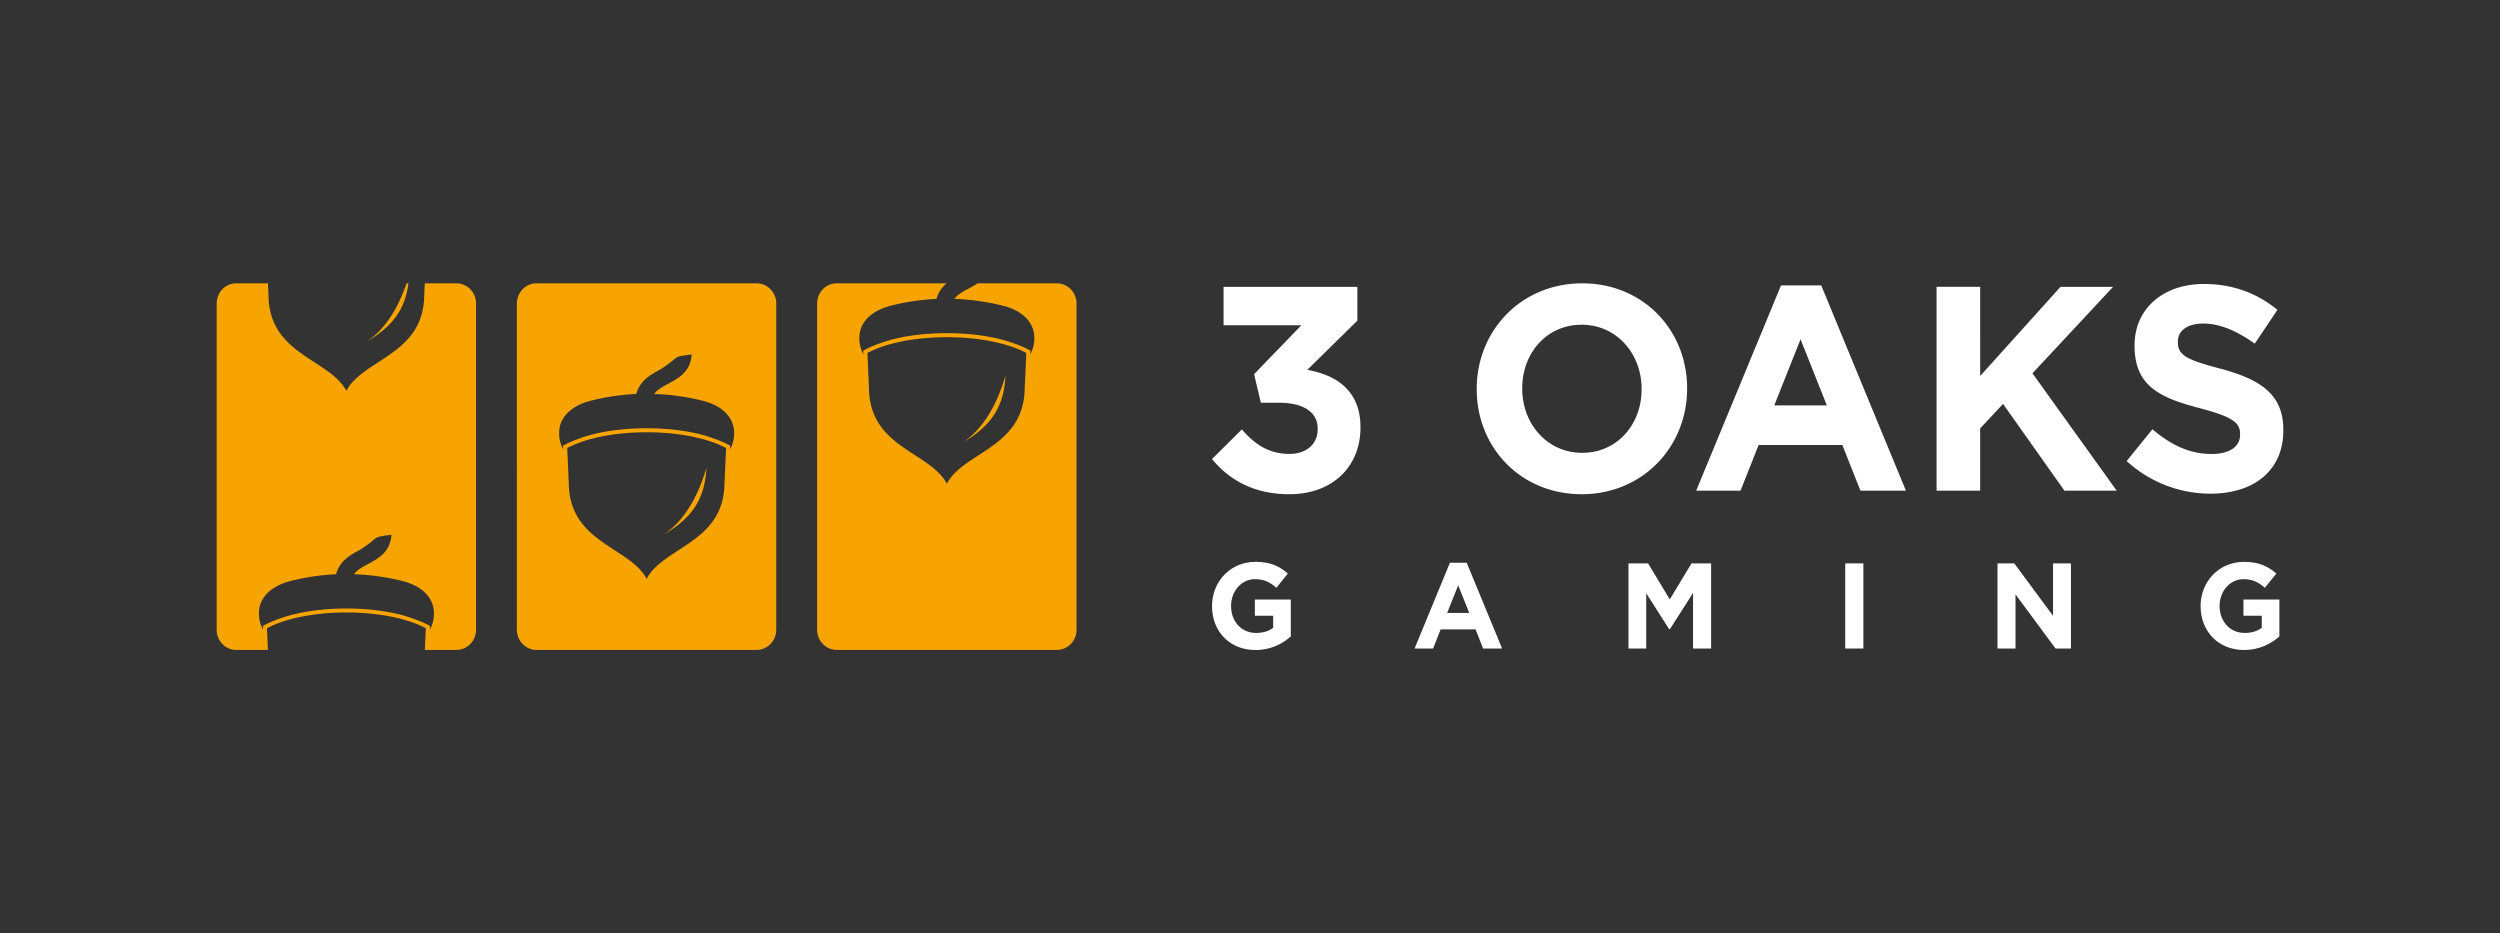<svg fill="none" viewBox="0 0 150 56" id="providers--threeoaksgaming" xmlns="http://www.w3.org/2000/svg">
    <rect x="0" y="0" width="150" height="56" fill="#333333" stroke="none"/>
    <g clip-path="url(#jaa)">
        <path fill-rule="evenodd" clip-rule="evenodd" d="M50.205 17h6.592c-.27.23-.488.521-.611.934-.907.043-1.82.174-2.727.404-1.016.258-1.9.883-1.9 1.958 0 .347.09.676.246.962l-.01-.225.137-.07c.123-.066.256-.123.383-.179.329-.14.67-.258 1.012-.357 2.006-.582 4.96-.582 6.966 0 .342.099.684.22 1.012.357.128.052.26.113.383.178l.137.07-.01.226a2.02 2.02 0 00.247-.962c0-1.075-.884-1.71-1.901-1.958a14.33 14.33 0 00-2.9-.408c.201-.263.511-.432.821-.597.196-.108.392-.21.57-.333h4.764c.647 0 1.176.545 1.176 1.211v19.573c0 .667-.529 1.211-1.176 1.211H50.205c-.648 0-1.177-.544-1.177-1.21V18.21c-.004-.666.525-1.211 1.177-1.211zm7.59 9.53c1.673-.98 2.439-2.112 2.535-3.985-.68 2.29-1.673 3.399-2.535 3.985zm-5.644-2.93c.237 3.287 3.684 3.564 4.66 5.423.975-1.859 4.421-2.14 4.658-5.422l.11-2.423c-2.357-1.262-7.176-1.262-9.533 0l.105 2.423zM32.188 17H45.4c.647 0 1.176.545 1.176 1.211v19.573c0 .667-.53 1.211-1.176 1.211H32.188c-.647 0-1.176-.544-1.176-1.21V18.21c0-.666.529-1.211 1.176-1.211zm7.663 15.056c1.674-.98 2.44-2.112 2.535-3.986-.68 2.291-1.673 3.4-2.535 3.986zm-5.712-2.75c.237 3.286 3.684 3.567 4.66 5.422.975-1.86 4.421-2.141 4.658-5.423l.11-2.422c-2.357-1.263-7.176-1.263-9.533 0l.105 2.422zm4.035-5.668c-.907.043-1.82.174-2.726.404-1.017.258-1.901.883-1.901 1.958 0 .347.09.676.246.962l-.01-.225.137-.07c.123-.066.256-.122.383-.179.329-.14.67-.258 1.012-.357 2.006-.582 4.96-.582 6.966 0 .342.099.684.221 1.012.357.128.052.26.113.383.179l.137.07-.01.225A2.02 2.02 0 0044.05 26c0-1.075-.884-1.709-1.9-1.958a14.332 14.332 0 00-2.9-.408c.2-.263.51-.432.82-.596.684-.371 1.35-.733 1.432-1.77-1.268.164-.63.103-1.879.896-.601.329-1.217.662-1.45 1.474zM14.176 17h1.901l.046 1.028c.237 3.287 3.683 3.564 4.659 5.423.976-1.86 4.422-2.141 4.659-5.423L25.487 17h1.9c.648 0 1.177.545 1.177 1.211v19.573c0 .667-.529 1.211-1.176 1.211H25.49l.06-1.3c-2.357-1.263-7.176-1.263-9.533 0l.06 1.3h-1.902C13.53 39 13 38.451 13 37.785V18.21c0-.666.529-1.211 1.176-1.211zm10.216 0c-.67 1.958-1.577 2.948-2.375 3.488 1.518-.892 2.289-1.91 2.49-3.488h-.115zm-4.23 17.455c-.907.043-1.82.174-2.726.404-1.017.258-1.901.883-1.901 1.958 0 .347.09.676.246.962l-.01-.225.137-.07c.124-.066.256-.123.383-.179.329-.14.67-.258 1.012-.357 2.006-.582 4.96-.582 6.966 0 .342.099.684.221 1.013.357.127.052.26.113.382.179l.137.07-.009.225a2.02 2.02 0 00.246-.962c0-1.075-.884-1.709-1.9-1.958a14.331 14.331 0 00-2.9-.408c.2-.263.51-.432.82-.596.684-.371 1.35-.733 1.432-1.77-1.267.164-.63.103-1.878.896-.602.324-1.218.657-1.45 1.474z" fill="#F8A400"></path>
        <path fill-rule="evenodd" clip-rule="evenodd" d="M77.352 29.653c2.65 0 4.276-1.695 4.276-4v-.033c0-2.273-1.577-3.146-3.19-3.427l3.004-2.954v-2.028h-8.028v2.306h4.668l-2.836 2.934.406 1.713h1.085c1.459 0 2.325.56 2.325 1.554v.033c0 .911-.697 1.484-1.682 1.484-1.204 0-2.052-.526-2.868-1.47l-1.791 1.775c1.016 1.24 2.493 2.113 4.631 2.113zm17.548 0c3.664 0 6.327-2.85 6.327-6.329v-.033c0-3.479-2.63-6.291-6.296-6.291-3.665 0-6.328 2.85-6.328 6.324v.033c0 3.483 2.631 6.296 6.296 6.296zm.031-2.484c-2.106 0-3.597-1.747-3.597-3.845v-.033c0-2.099 1.459-3.807 3.565-3.807 2.107 0 3.597 1.746 3.597 3.845v.032c0 2.1-1.459 3.808-3.565 3.808zm6.839 2.272h2.662l1.085-2.741h5.024l1.085 2.741h2.73l-5.083-12.319h-2.411l-5.092 12.32zm4.686-5.117l1.577-3.967 1.578 3.967h-3.155zm9.738 5.117h2.616v-3.737l1.373-1.47 3.683 5.207h3.137l-5.056-7.042 4.837-5.188h-3.155l-4.819 5.348V17.21h-2.616v12.23zm16.443.179c2.562 0 4.363-1.362 4.363-3.794v-.032c0-2.132-1.359-3.024-3.766-3.672-2.051-.54-2.562-.803-2.562-1.605v-.038c0-.596.525-1.066 1.528-1.066 1.003 0 2.037.456 3.086 1.207l1.358-2.028c-1.203-.996-2.68-1.554-4.412-1.554-2.426 0-4.158 1.47-4.158 3.685v.033c0 2.427 1.545 3.113 3.939 3.742 1.987.525 2.393.873 2.393 1.554v.033c0 .718-.643 1.154-1.714 1.154-1.359 0-2.476-.577-3.547-1.483l-1.545 1.906a7.43 7.43 0 005.037 1.958zM75.328 39c.908 0 1.61-.366 2.12-.812v-2.216h-2.156v.971h1.098v.728c-.278.207-.628.305-1.025.305-.88 0-1.5-.685-1.5-1.62v-.013c0-.869.63-1.592 1.422-1.592.575 0 .917.188 1.295.517l.688-.855c-.515-.45-1.057-.7-1.946-.7-1.5 0-2.599 1.188-2.599 2.644v.014C72.721 37.882 73.783 39 75.328 39zm9.546-.09h1.113l.451-1.145h2.097l.452 1.146h1.14l-2.125-5.146h-1.007l-2.12 5.146zm1.957-2.135l.66-1.658.661 1.658H86.83zm10.876 2.135h1.067v-3.314l1.382 2.165h.031l1.396-2.184v3.334h1.084v-5.108h-1.175l-1.305 2.16-1.303-2.16h-1.177v5.108z" fill="#fff"></path>
        <path d="M111.803 33.803h-1.089v5.108h1.089v-5.108z" fill="#fff"></path>
        <path fill-rule="evenodd" clip-rule="evenodd" d="M119.85 38.91h1.08v-3.248l2.403 3.249h.925v-5.108h-1.076v3.145l-2.325-3.145h-1.007v5.108zm14.793.09c.907 0 1.61-.366 2.12-.812v-2.216h-2.156v.971h1.099v.728c-.278.207-.63.305-1.026.305-.88 0-1.505-.685-1.505-1.62v-.013c0-.869.63-1.592 1.423-1.592.574 0 .916.188 1.294.517l.689-.855c-.515-.45-1.058-.7-1.947-.7-1.499 0-2.598 1.188-2.598 2.644v.014c0 1.511 1.066 2.629 2.607 2.629z" fill="#fff"></path>
    </g>
    <defs>
        <clipPath id="jaa">
            <path fill="#fff" transform="translate(13 17)" d="M0 0h124v22H0z"></path>
        </clipPath>
    </defs>
</svg>
